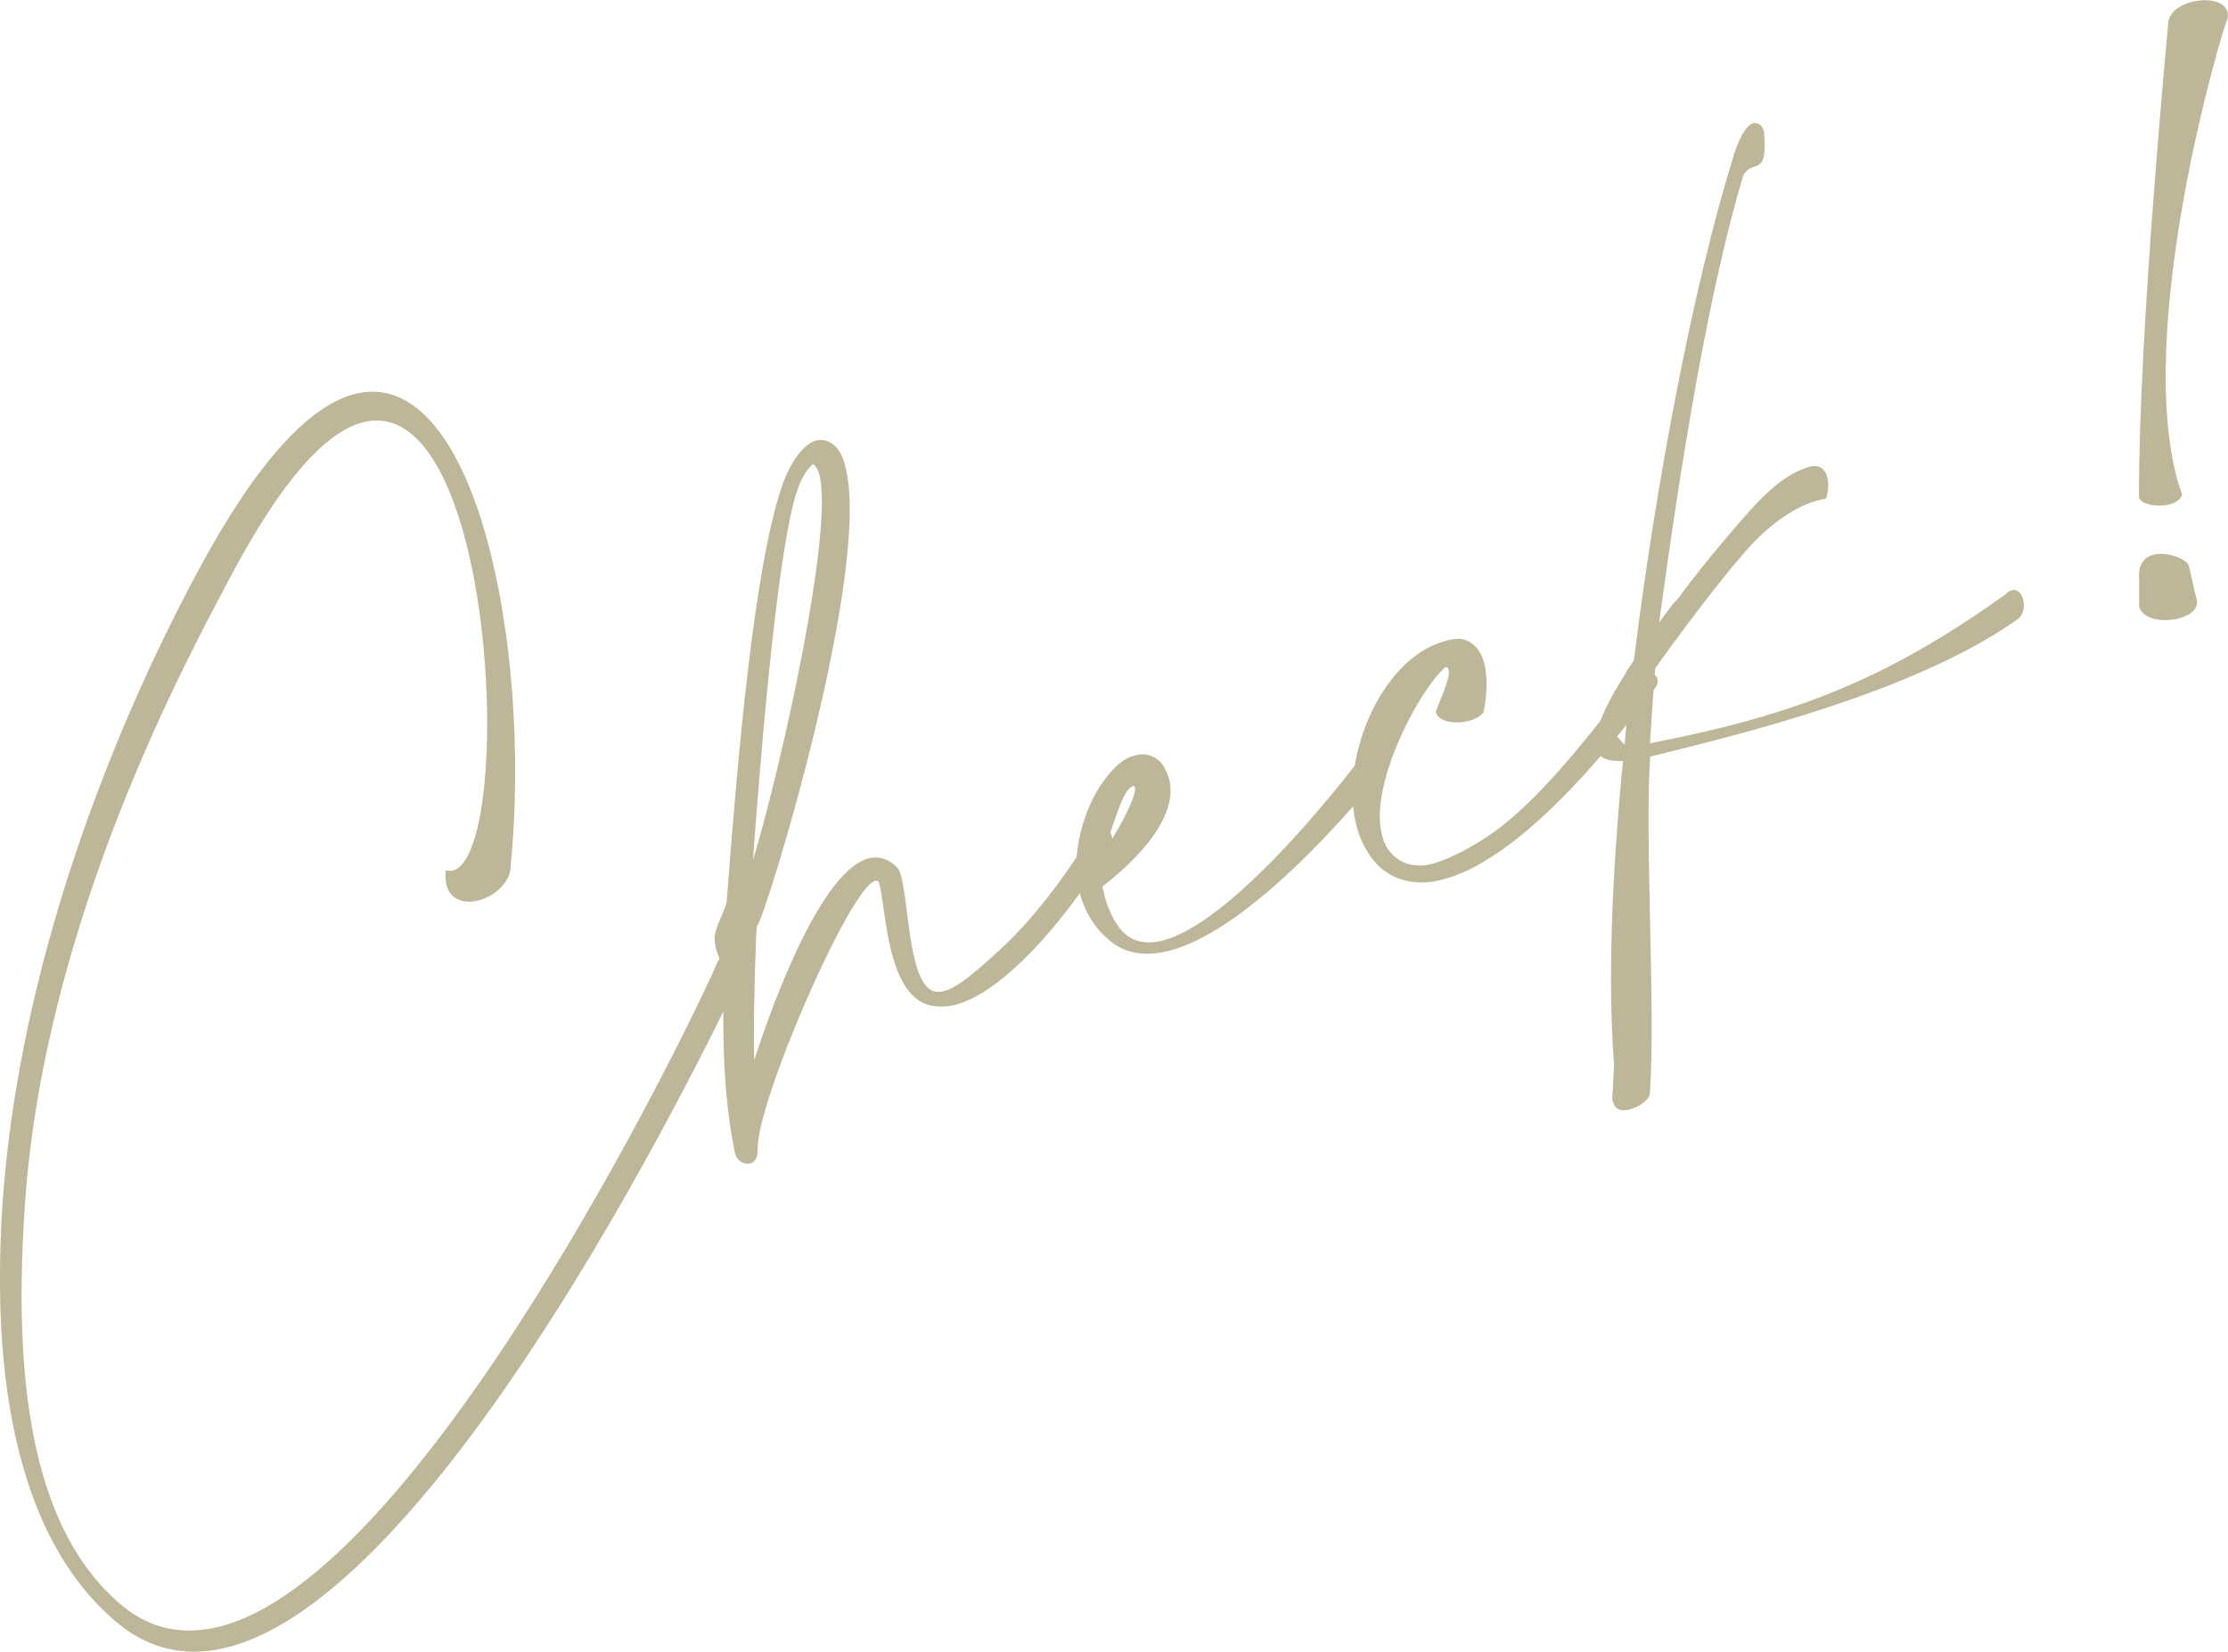 <?xml version="1.0" encoding="UTF-8"?>
<svg id="_レイヤー_2" data-name="レイヤー 2" xmlns="http://www.w3.org/2000/svg" viewBox="0 0 124.66 92.44">
  <defs>
    <style>
      .cls-1 {
        fill: #bdb698;
      }
    </style>
  </defs>
  <g id="_レイヤー_1-2" data-name="レイヤー 1">
    <g>
      <path class="cls-1" d="m25.35,48.72c2.27-.66,2.61-11.95.5-19.19-1.14-3.91-3.01-6.64-5.65-5.87-1.96.57-4.36,3.09-7.23,8.48-2.5,4.71-10.45,19.29-11.57,35.18-.39,5.61-.25,10.92,1.01,15.24.85,2.92,2.21,5.39,4.28,7.17,1.76,1.54,3.77,1.83,5.88,1.22,11.86-3.46,27.2-36.03,27.52-37,.23-.47.5-.72.75-.79.37-.11.68.14.81.57.03.09.05.19.06.32-.07.12-15.84,34.31-28.67,38.05-2.36.69-4.62.34-6.65-1.43-2.44-2.12-4.06-5.02-5.06-8.46C.05,77.86-.22,72.68.15,67.25c1.14-16.07,8.31-30.43,10.87-35.18,3.33-6.26,6.26-9.27,8.68-9.98,3.38-.99,5.9,2.43,7.41,7.61,1.56,5.34,2.08,12.57,1.46,18.75.02.87-.83,1.66-1.73,1.92-.78.23-1.61.03-1.84-.78-.07-.25-.09-.55-.06-.89.14.03.28.05.41.01Z"/>
      <path class="cls-1" d="m47.27,26.02c1.64,5.62-4.56,25.73-4.93,25.83l-.03.48c-.09,2.59-.16,4.66-.11,7.01.49-1.56,3.43-10.43,6.35-11.29.56-.16,1.14-.03,1.67.52.09.08.13.23.19.42.3,1.02.39,3.42.85,5.01.22.75.51,1.3.97,1.47.18.05.39.06.64-.02.81-.24,1.9-1.23,2.99-2.22,1.87-1.69,3.79-4.21,5.22-6.61.09-.16.19-.26.35-.3.31-.09.67.11.77.45.04.15.06.32-.02.51-1.49,2.52-3.48,5.16-5.43,6.91-1.09.99-2.19,1.72-3.19,2.01-.59.17-1.16.17-1.68.02-1.01-.35-1.55-1.4-1.91-2.61-.46-1.58-.56-3.41-.77-4.15l-.04-.12c-.05-.05-.12-.07-.21-.04-1.43.42-6.65,12.45-6.56,15.05.02.43-.17.69-.39.75-.34.1-.74-.12-.85-.49l-.04-.15c-.54-2.67-.73-5.62-.6-9.93,0-.13,0-.24-.04-.36-.09-.31-.28-.63-.39-1-.06-.22-.09-.44-.1-.68.02-.61.64-1.63.68-2.05.61-8.06,1.52-18.57,3.06-23.13.22-.74.96-2.37,1.92-2.65.25-.07.52-.05.81.1.4.22.66.65.84,1.27Zm-1.44.49c-.08-.28-.2-.45-.33-.54-.11.07-.56.5-.87,1.4-1.24,3.5-2.25,17.37-2.5,20.78,1.72-5.76,4.55-18.71,3.7-21.63Z"/>
      <path class="cls-1" d="m65.39,43.51c.76,2.61-2.94,5.51-3.71,6.1.05.19.09.41.15.63.22.75.6,1.58,1.13,2.03.58.5,1.35.58,2.22.33,4.29-1.25,10.97-10.21,11-10.25.1-.13.21-.2.34-.23.4-.12.85.16.96.53.05.16,0,.34-.12.51-.05.05-6.65,8.51-11.74,9.99-1.34.39-2.57.31-3.56-.54-.84-.7-1.33-1.57-1.6-2.47-.51-1.74-.12-3.64.55-5.15.37-.82.84-1.49,1.31-1.97.36-.38.73-.62,1.13-.73.22-.06.44-.1.66-.06.49.06.92.37,1.15.95.04.12.09.21.13.33Zm-1.89.55c-.02-.06-.06-.08-.12-.07-.59.27-.85,1.6-1.73,3.88,1.49-2.29,1.94-3.53,1.85-3.81Z"/>
      <path class="cls-1" d="m81.05,37.46c-.03-.09-.08-.15-.2-.11-1.45,1.27-4.33,6.65-3.5,9.48.09.31.2.58.41.82.37.46.9.78,1.61.78.24.03.56-.03.88-.12.75-.22,1.65-.68,2.51-1.2,2.29-1.38,4.76-4.02,8.54-9.06.15-.18.35-.3.54-.36.4-.12.81,0,.89.28.05.16.03.33-.14.55-3.9,5.22-7.05,8.19-9.46,9.63-.8.5-1.55.82-2.2,1.01-.56.16-1.07.25-1.55.22-1.12-.04-1.98-.54-2.56-1.27-.38-.5-.68-1.05-.87-1.7-1.1-3.76,1.25-9.46,4.79-10.5l.31-.09c.22-.06.45-.06.69-.07.71.13,1.1.66,1.28,1.28.35,1.21,0,2.8-.02,2.84-.12.17-.4.35-.74.45-.71.21-1.75.14-1.93-.48.12-.4.86-1.9.72-2.37Z"/>
      <path class="cls-1" d="m93.65,33.76l.28-.32c.82-1.12,1.71-2.22,2.54-3.2,2.1-2.5,3.19-3.63,4.79-4.13.54-.12.84.12.97.56.1.34.08.75-.05,1.23-.2.02-.38.08-.57.13-1.52.44-3.06,1.74-4.16,3.07-1.41,1.62-3.57,4.51-4.84,6.3-.12,1.55-.2,2.65-.29,4.2,2.23-.45,4.25-.9,6.12-1.45,4.88-1.42,8.91-3.41,13.76-6.88.13-.14.24-.21.37-.24.28-.08.52.15.62.49s.06.79-.23,1.08c-3.57,2.56-8.74,4.47-13.74,5.93-2.39.7-4.78,1.29-6.89,1.81-.32,4.44.32,14.4-.02,18.88-.04.32-.57.71-1.07.85-.44.13-.85.08-.99-.39-.04-.12-.06-.32-.02-.53l.08-1.57c-.36-4.58-.13-10.61.5-16.99-.5.01-.86-.05-1.1-.18-.2-.11-.32-.28-.37-.47-.24-.84.4-2.34,1.53-4.12.15-.28.34-.57.55-.87,1.29-10.38,3.37-21.03,5.46-27.84.36-1.32.81-2.09,1.21-2.21.09-.03.2-.02.32.04.12.07.23.2.29.42.2,2.64-.52,1.47-1.15,2.42-1.92,6.36-3.48,15.91-4.72,25.06l.6-.82c.08-.09.15-.18.19-.26Zm-2.57,6.21c-.41.69-.68,1.14-.65,1.23l.04.02c.08.04.22.27.43.45.04-.55.1-1.14.18-1.7Z"/>
      <path class="cls-1" d="m122.88,33.45l.02.06c.15.53-.31.9-.93,1.08-.87.25-2.06.1-2.27-.62-.03-.09-.01-.16-.01-.27v-1.31c-.07-.79.28-1.2.75-1.33.81-.24,1.93.25,2.02.59l.02.06.4,1.74Zm-.99-6.38l.2.58c-.05.28-.3.46-.65.56-.65.19-1.64.04-1.76-.36v-.07c-.02-9.36,1.65-26.49,1.64-26.55.1-.57.61-.92,1.23-1.1.87-.25,1.89-.11,2.07.51.04.12.04.26,0,.44-.26.48-5.27,17.27-2.73,26Z"/>
    </g>
  </g>
</svg>